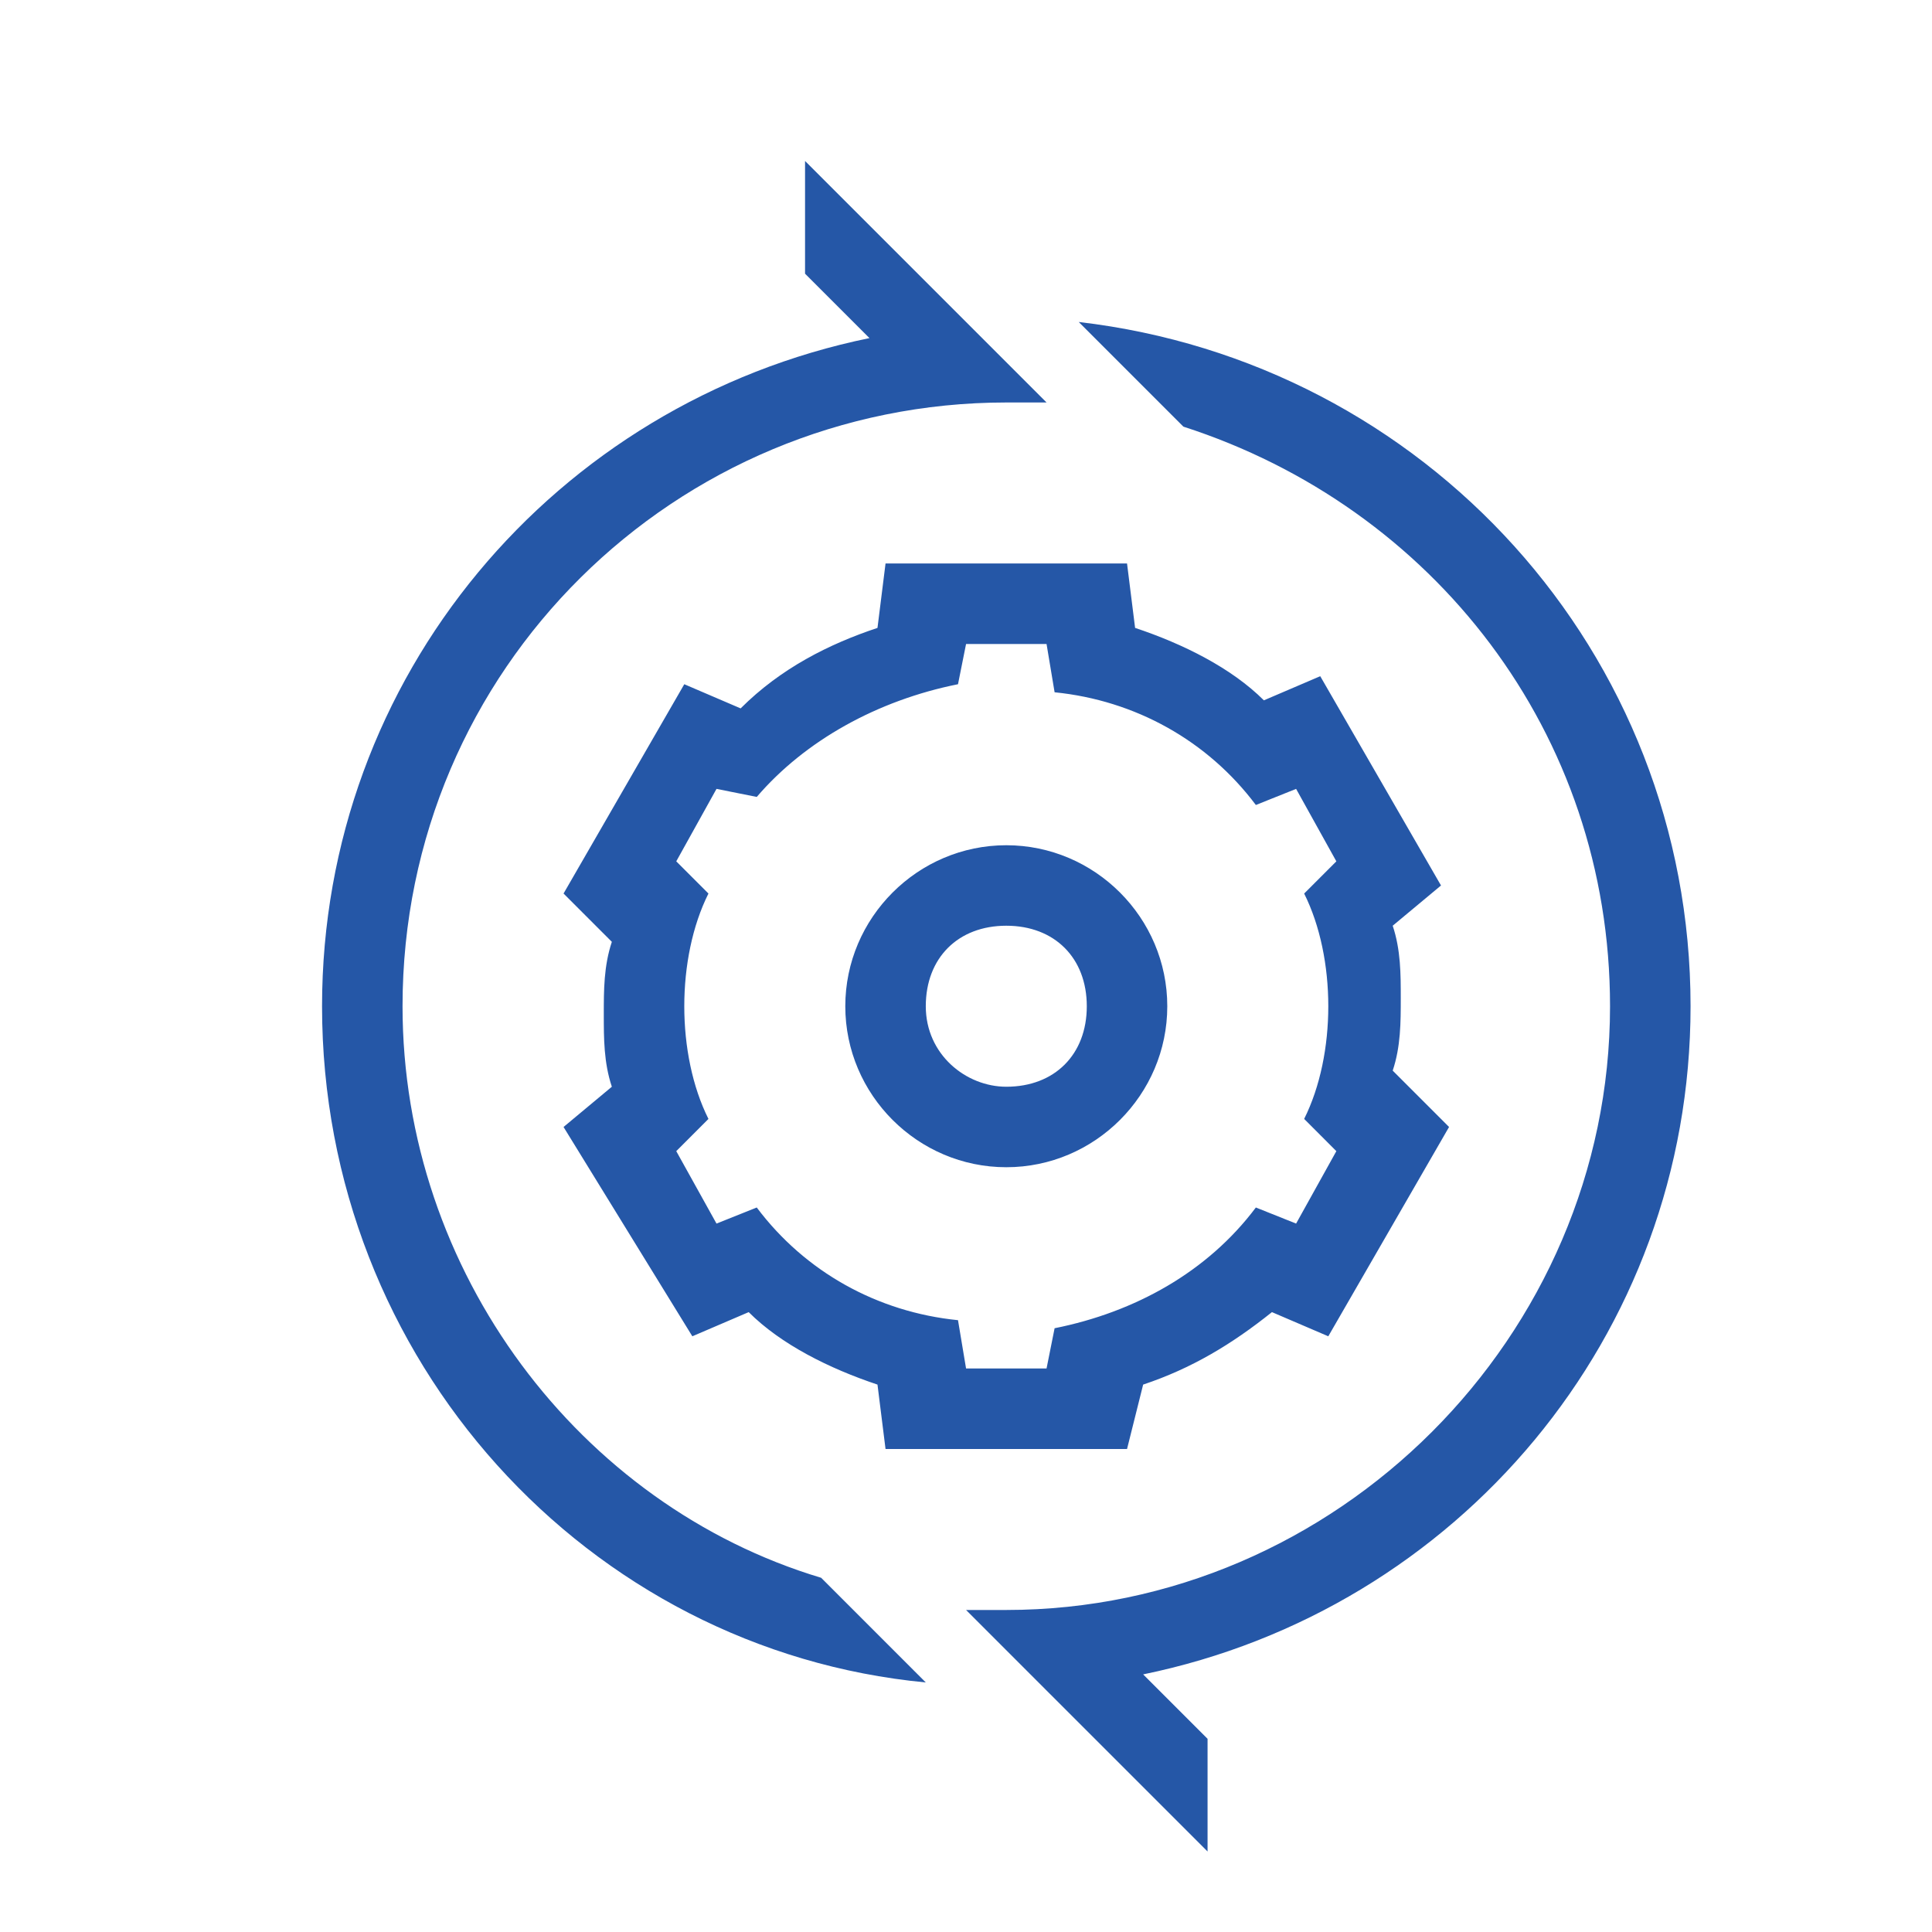 <svg xmlns="http://www.w3.org/2000/svg" xmlns:xlink="http://www.w3.org/1999/xlink" fill="none" version="1.1" width="65" height="65" viewBox="0 0 65 65"><defs><clipPath id="master_svg0_501_05020"><rect x="0" y="0" width="65" height="65" rx="0"/></clipPath></defs><g clip-path="url(#master_svg0_501_05020)"><g><path d="M42.252,40.625L43.606,41.166L44.96,38.729L43.877,37.645C44.418,36.562,44.689,35.208,44.689,33.854C44.689,32.5,44.418,31.145,43.877,30.062L44.96,28.979L43.606,26.541L42.252,27.083C40.627,24.916,38.189,23.562,35.481,23.291L35.21,21.666L32.502,21.666L32.231,23.02C29.522,23.562,27.085,24.916,25.46,26.812L24.106,26.541L22.752,28.979L23.835,30.062C23.293,31.145,23.022,32.5,23.022,33.854C23.022,35.208,23.293,36.562,23.835,37.645L22.752,38.729L24.106,41.166L25.46,40.625C27.085,42.791,29.522,44.145,32.231,44.416L32.502,46.041L35.21,46.041L35.481,44.687C38.189,44.145,40.627,42.791,42.252,40.625ZM29.522,21.125L29.793,18.958L37.918,18.958L38.189,21.125C39.814,21.666,41.439,22.479,42.522,23.562L44.418,22.75L48.481,29.791L46.856,31.145C47.127,31.958,47.127,32.77,47.127,33.583C47.127,34.395,47.127,35.208,46.856,36.02L48.752,37.916L44.689,44.958L42.793,44.145C41.439,45.229,40.085,46.041,38.46,46.583L37.918,48.75L29.793,48.75L29.522,46.583C27.897,46.041,26.272,45.229,25.189,44.145L23.293,44.958L18.96,37.916L20.585,36.562C20.314,35.75,20.314,34.937,20.314,34.125C20.314,33.312,20.314,32.5,20.585,31.687L18.96,30.062L23.022,23.02L24.918,23.833C26.272,22.479,27.897,21.666,29.522,21.125ZM40.627,58.5L40.627,62.291L35.21,56.875L32.502,54.166L33.856,54.166C44.96,54.166,54.168,44.958,54.168,33.854C54.168,24.645,48.21,17.062,39.814,14.354L36.293,10.833C47.939,12.187,56.877,21.937,56.877,33.854C56.877,44.958,49.022,54.166,38.46,56.333L40.627,58.5ZM27.085,9.208L27.085,5.416L32.502,10.833L35.21,13.541L33.856,13.541C22.752,13.541,13.543,22.479,13.543,33.854C13.543,42.791,19.502,50.645,27.627,53.083L31.147,56.604C19.772,55.52,10.835,45.77,10.835,33.854C10.835,22.75,18.689,13.541,29.252,11.375L27.085,9.208ZM33.856,39.27C30.877,39.27,28.439,36.833,28.439,33.854C28.439,30.875,30.877,28.437,33.856,28.437C36.835,28.437,39.272,30.875,39.272,33.854C39.272,36.833,36.835,39.27,33.856,39.27ZM33.856,36.562C35.481,36.562,36.564,35.479,36.564,33.854C36.564,32.229,35.481,31.145,33.856,31.145C32.231,31.145,31.147,32.229,31.147,33.854C31.147,35.479,32.502,36.562,33.856,36.562Z" fill="#2557A7" fill-opacity="1"/></g></g></svg>